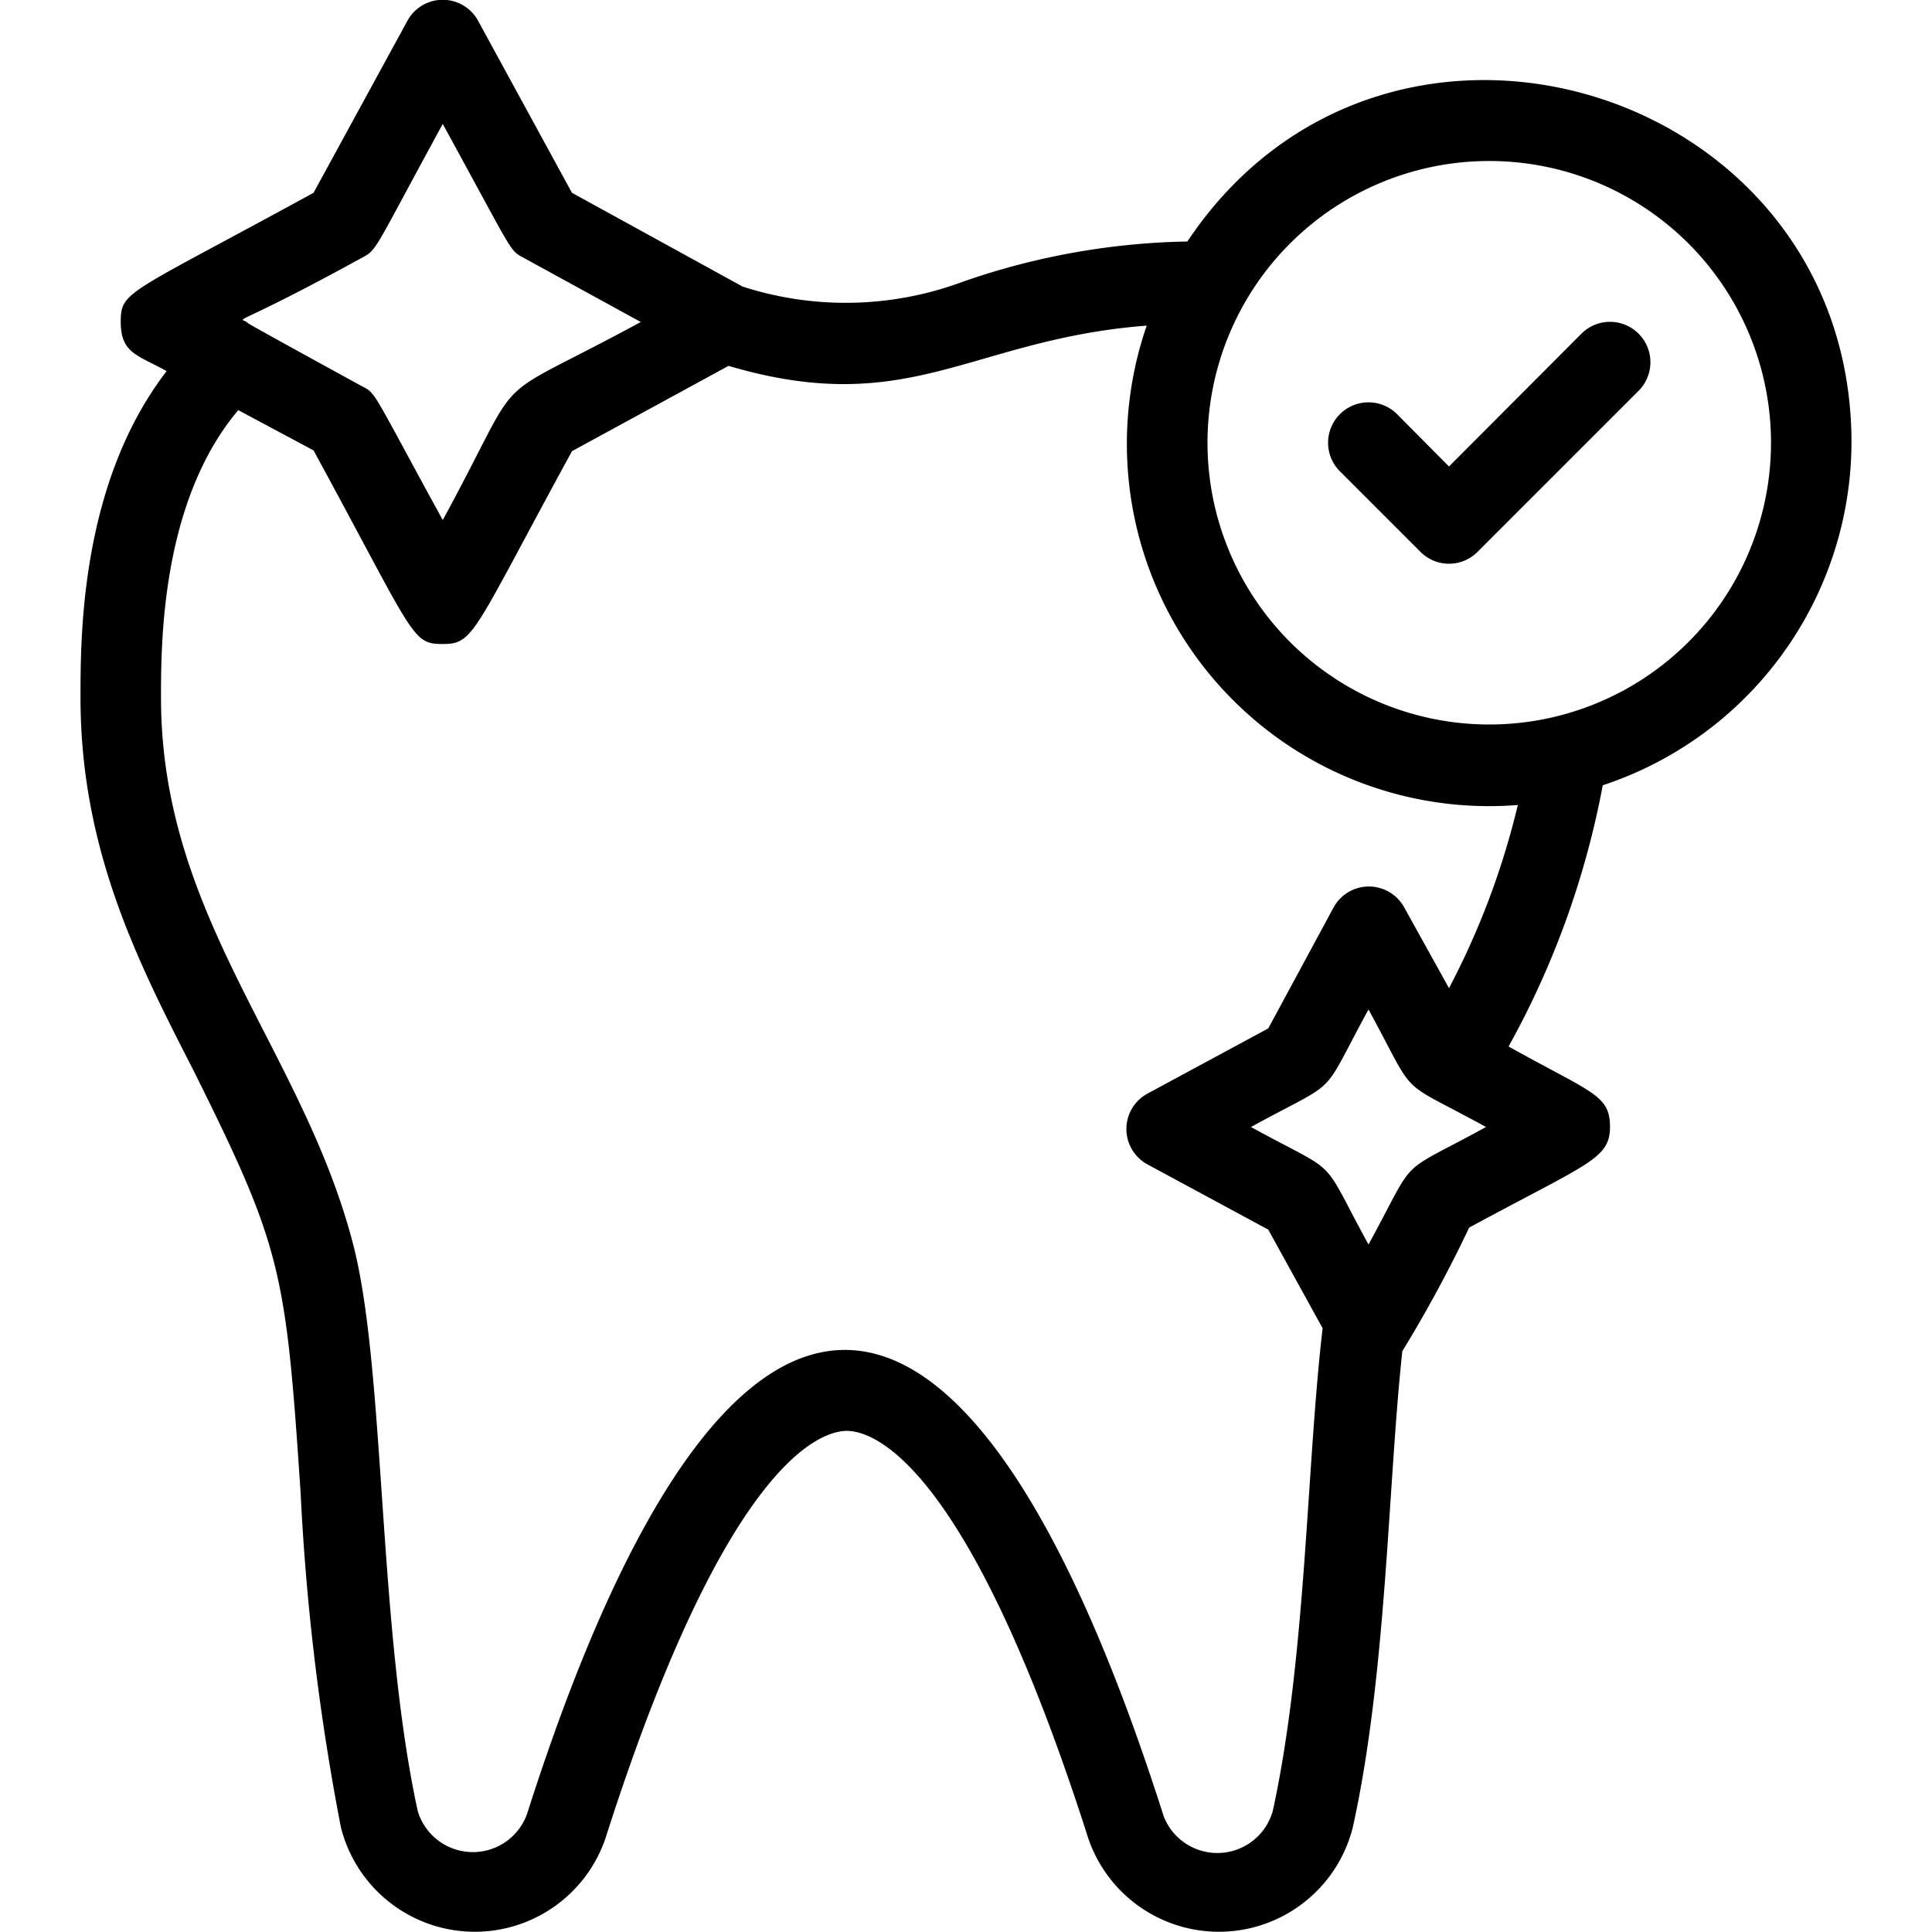 <?xml version="1.0"?>
<svg xmlns="http://www.w3.org/2000/svg" viewBox="0 0 48 48"><title/><g data-name="healthy teeth with the correct mark" id="healthy_teeth_with_the_correct_mark"><path d="M46,11C46,2.14,34.44-1.41,29.5,6a17.84,17.84,0,0,0-5.58,1,8.34,8.34,0,0,1-5.47.12L14.21,4.79,11.88.52a1,1,0,0,0-1.76,0L7.79,4.79C3.15,7.33,3,7.22,3,8s.42.82,1.14,1.22C2,12,2,15.8,2,17.33c0,3.77,1.42,6.56,2.8,9.25C7,31,7.1,31.55,7.47,37.11a58.43,58.43,0,0,0,1,8.29,3.43,3.43,0,0,0,6.57.28c3-9.4,5.36-10.13,6-10.13s3,.73,6,10.13a3.43,3.43,0,0,0,6.57-.28c.84-3.8.87-8.48,1.23-11.83A32.27,32.27,0,0,0,36.5,30.5C39.43,28.91,40,28.8,40,28s-.44-.84-2.52-2a21.53,21.53,0,0,0,2.34-6.49A9,9,0,0,0,46,11ZM37,4a7,7,0,1,1-7,7A7,7,0,0,1,37,4ZM9,6.4c.38-.2.3-.21,2-3.32,1.77,3.23,1.65,3.13,2,3.32L15.92,8c-4,2.17-2.75.94-4.92,4.92C9.23,9.69,9.35,9.78,9,9.6,5.2,7.52,6.36,8.13,6.13,8S5.81,8.15,9,6.4ZM34,30.92c-1.25-2.29-.64-1.67-2.92-2.92,2.28-1.25,1.67-.63,2.92-2.92,1.25,2.29.64,1.67,2.92,2.92C34.64,29.25,35.25,28.63,34,30.92Zm2-6.37-1.11-2a1,1,0,0,0-1.76,0l-1.62,3-3,1.62a1,1,0,0,0,0,1.76l3,1.62L32.86,33c-.4,3.41-.41,8.22-1.24,12a1.43,1.43,0,0,1-2.71.12C24,29.7,18,29.67,13.09,45.08A1.43,1.43,0,0,1,10.38,45c-1-4.58-.8-11-1.61-14.1C7.51,26.06,4,22.8,4,17.33,4,16,4,12.46,5.92,10.19l1.87,1C10.31,15.82,10.22,16,11,16s.74-.26,3.21-4.79L18.1,9.09c4.51,1.33,6-.66,10.39-1A9,9,0,0,0,37.71,20,19.46,19.46,0,0,1,36,24.55Z"/><path d="M35.29,13.71a1,1,0,0,0,1.42,0l4-4a1,1,0,0,0-1.42-1.42L36,11.59l-1.29-1.3a1,1,0,0,0-1.42,1.42Z"/></g></svg>
